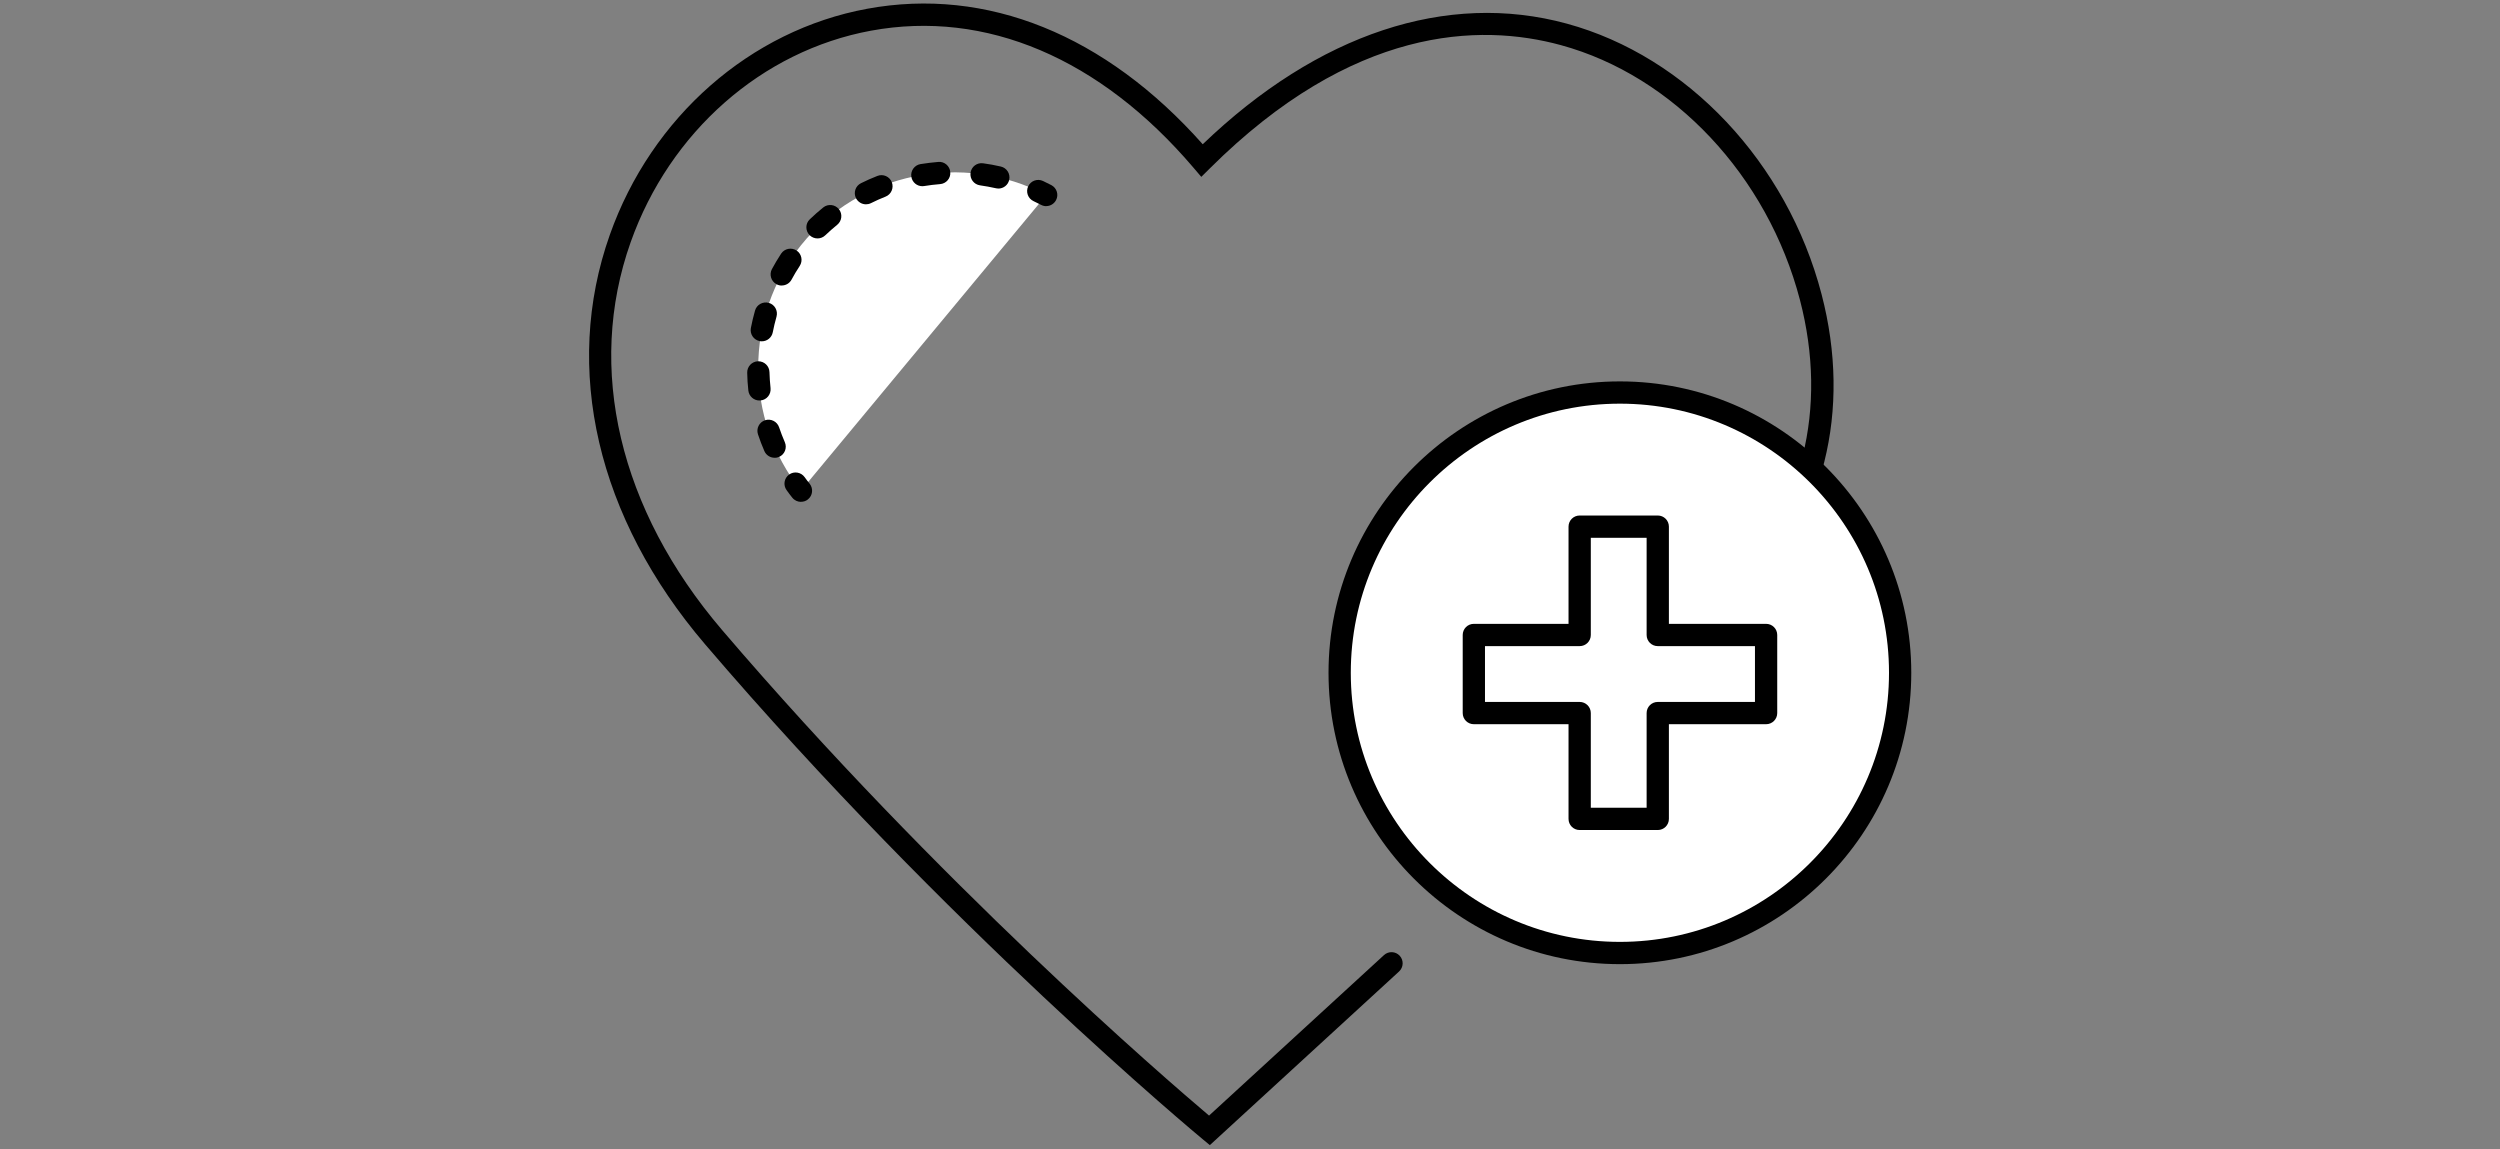 <?xml version="1.0" encoding="UTF-8"?><svg id="a" xmlns="http://www.w3.org/2000/svg" viewBox="0 0 348 160"><rect x="0" y="0" width="348" height="160" fill="#808080" stroke="none"/><defs><style>.c{fill:#fff;}</style></defs><g id="b"><path d="M168.42,159.41l-1.04-.86c-.35-.29-35.67-29.59-69.22-68.85-15.04-17.6-19.88-38.38-13.27-57.02,5.81-16.4,19.54-28.46,35.82-31.46,16.65-3.07,33.18,3.62,46.71,18.86C183.45,4.69,201.4-1.27,218.1,3.29c16.76,4.57,30.68,19.36,35.46,37.66,4.24,16.24,.34,31.8-10.7,42.69l-8.6,10.01c-.56,.65-1.54,.72-2.19,.17-.65-.56-.72-1.54-.17-2.19l8.73-10.15c10.26-10.1,13.88-24.58,9.92-39.74-4.51-17.25-17.57-31.17-33.28-35.46-11.32-3.09-28.98-2.62-48.86,17.16l-1.19,1.18-1.09-1.28c-12.98-15.24-28.92-22.01-44.88-19.07-15.19,2.8-28.01,14.08-33.46,29.44-6.23,17.56-1.59,37.23,12.71,53.97,30.16,35.3,61.75,62.49,67.8,67.61l24.35-22.34c.63-.58,1.61-.54,2.19,.09,.58,.63,.54,1.61-.09,2.19l-26.35,24.18Z"/><g><g><circle class="c" cx="225.49" cy="93.65" r="39.01"/><path d="M225.49,134.21c-22.37,0-40.56-18.2-40.56-40.56s18.2-40.56,40.56-40.56,40.56,18.2,40.56,40.56-18.2,40.56-40.56,40.56Zm0-78.02c-20.66,0-37.46,16.81-37.46,37.46s16.81,37.46,37.46,37.46,37.46-16.81,37.46-37.46-16.81-37.46-37.46-37.46Z"/></g><g><polygon class="c" points="245.84 88.39 230.76 88.39 230.76 73.31 219.88 73.31 219.88 88.39 205.15 88.39 205.15 99.26 219.88 99.26 219.88 113.99 230.76 113.99 230.76 99.26 245.84 99.26 245.84 88.39"/><path d="M230.76,115.54h-10.87c-.86,0-1.55-.69-1.55-1.55v-13.18h-13.18c-.86,0-1.55-.69-1.55-1.55v-10.87c0-.86,.69-1.55,1.55-1.55h13.18v-13.53c0-.86,.69-1.55,1.55-1.55h10.87c.86,0,1.55,.69,1.55,1.55v13.53h13.53c.86,0,1.55,.69,1.55,1.55v10.87c0,.86-.69,1.55-1.55,1.55h-13.53v13.18c0,.86-.69,1.55-1.55,1.55Zm-9.32-3.1h7.77v-13.18c0-.86,.69-1.55,1.55-1.55h13.53v-7.77h-13.53c-.86,0-1.55-.69-1.55-1.55v-13.53h-7.77v13.53c0,.86-.69,1.55-1.55,1.55h-13.18v7.77h13.18c.86,0,1.55,.69,1.55,1.55v13.18Z"/></g></g><g><path class="c" d="M145.64,27.15c-11.62-6.12-26.03-3.12-34.15,7-7.91,9.87-7.95,24.12,0,34.15"/><g><path d="M145.64,28.7c-.24,0-.49-.06-.72-.18-.35-.18-.7-.36-1.05-.52-.78-.36-1.11-1.29-.75-2.06,.36-.78,1.29-1.11,2.06-.75,.39,.19,.79,.38,1.17,.58,.76,.4,1.05,1.34,.65,2.09-.28,.53-.82,.83-1.37,.83Z"/><path d="M107.82,63.72c-.6,0-1.17-.35-1.42-.93-.33-.76-.63-1.54-.89-2.33-.27-.81,.17-1.69,.98-1.96s1.69,.17,1.96,.98c.24,.7,.5,1.4,.8,2.08,.34,.79-.02,1.7-.8,2.04-.2,.09-.41,.13-.62,.13Zm-2.11-7.97c-.78,0-1.45-.59-1.54-1.38-.09-.83-.15-1.66-.16-2.49-.02-.86,.66-1.57,1.51-1.59h.04c.84,0,1.53,.67,1.55,1.51,.02,.74,.07,1.49,.15,2.23,.09,.85-.52,1.62-1.37,1.71-.06,0-.11,0-.17,0Zm.34-8.24c-.1,0-.2,0-.3-.03-.84-.16-1.39-.98-1.23-1.82,.16-.82,.35-1.63,.58-2.43,.23-.82,1.09-1.3,1.92-1.07,.82,.23,1.3,1.09,1.07,1.92-.2,.71-.38,1.44-.52,2.17-.14,.74-.79,1.26-1.52,1.26Zm2.77-7.76c-.25,0-.5-.06-.74-.19-.75-.41-1.03-1.35-.63-2.1,.39-.73,.83-1.45,1.28-2.15,.47-.71,1.43-.91,2.15-.44,.71,.47,.91,1.43,.44,2.15-.41,.62-.79,1.26-1.14,1.91-.28,.52-.81,.81-1.37,.81Zm4.98-6.56c-.41,0-.81-.16-1.12-.47-.59-.62-.58-1.6,.04-2.19,.6-.58,1.23-1.13,1.87-1.65,.67-.54,1.64-.43,2.18,.23,.54,.67,.43,1.64-.23,2.18-.57,.46-1.13,.96-1.67,1.47-.3,.29-.69,.43-1.08,.43Zm6.74-4.75c-.57,0-1.12-.32-1.39-.86-.38-.77-.07-1.7,.7-2.08,.74-.37,1.51-.71,2.28-1.01,.8-.32,1.7,.08,2.01,.87,.31,.8-.08,1.7-.87,2.01-.69,.27-1.38,.58-2.04,.91-.22,.11-.46,.16-.69,.16Zm18.42-2.2c-.11,0-.23-.01-.35-.04-.72-.16-1.46-.3-2.19-.4-.85-.12-1.44-.9-1.32-1.75,.12-.85,.89-1.44,1.75-1.32,.82,.11,1.65,.26,2.46,.45,.84,.19,1.36,1.02,1.17,1.86-.16,.72-.8,1.21-1.51,1.21Zm-10.57-.32c-.75,0-1.4-.54-1.53-1.3-.14-.85,.44-1.64,1.28-1.78,.82-.13,1.65-.23,2.48-.3,.84-.08,1.6,.57,1.66,1.43,.07,.85-.57,1.6-1.43,1.66-.74,.06-1.49,.15-2.22,.27-.08,.01-.17,.02-.25,.02Z"/><path d="M111.5,69.86c-.46,0-.91-.2-1.22-.59-.27-.34-.54-.69-.79-1.05-.5-.69-.34-1.66,.35-2.16,.69-.5,1.66-.34,2.16,.35,.23,.32,.46,.63,.71,.93,.53,.67,.42,1.65-.25,2.18-.28,.23-.62,.33-.96,.33Z"/></g></g></g></svg>